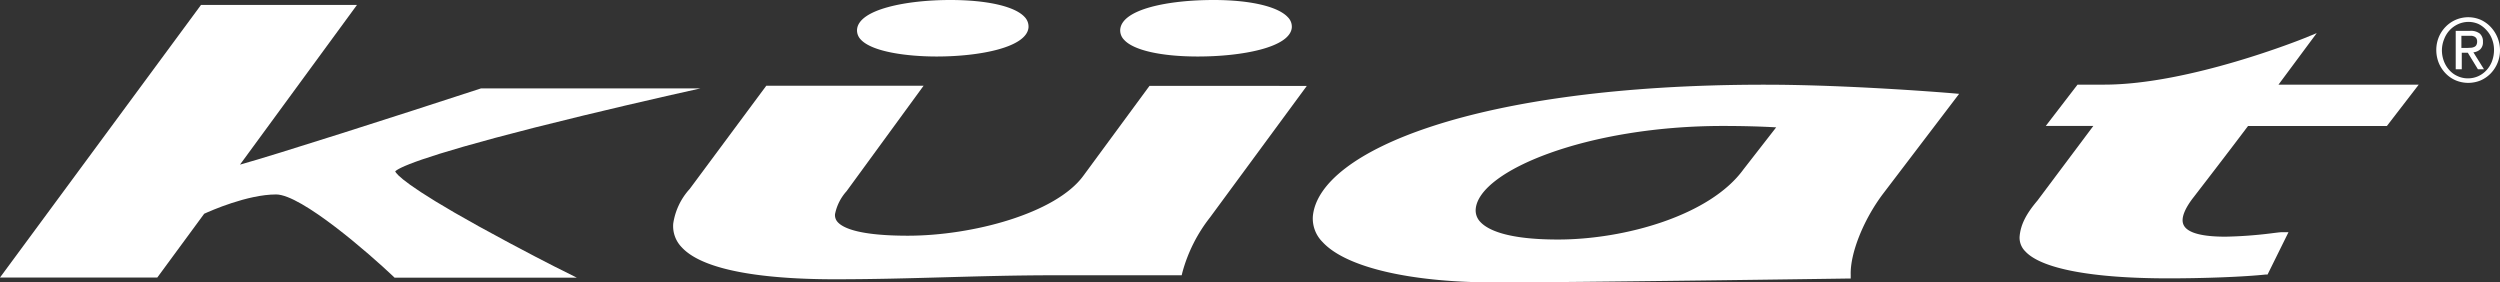 <?xml version="1.0" encoding="UTF-8"?> <svg xmlns="http://www.w3.org/2000/svg" viewBox="0 0 413.22 46.69"><rect x="0" y="0" width="413.22" height="46.69" fill="#333333" stroke="none"/><g id="Layer_2" data-name="Layer 2"><g id="kuat"><g id="Layer_2-2" data-name="Layer 2"><g id="Layer_1-2" data-name="Layer 1-2"><g id="kuat-2" data-name="kuat"><path d="M110.17,15.87l5.61-1.26H79.51c-13.85,4.53-34.05,11-39.84,12.6L59,.82H33.22L0,45.87H26l7.75-10.54c1-.46,7.15-3.19,11.89-3.19,4.18,0,15.42,9.8,19.4,13.58l.18.18H95.35l-2.43-1.22c-.07,0-6.91-3.47-13.73-7.24-12.06-6.67-13.67-8.65-13.87-9.11.48-.51,3.62-2.3,23-7.23C99.22,18.34,110.07,15.9,110.17,15.87Z" style="fill:#fff"></path><path d="M198,9.34c7.27,0,15.23-1.49,15.52-4.78a2.2,2.2,0,0,0-.64-1.7C211.26,1.08,206.67,0,200.59,0h0c-7.47,0-15.14,1.5-15.43,4.87a2.21,2.21,0,0,0,.64,1.71C187.36,8.31,191.93,9.34,198,9.34Z" style="fill:#fff"></path><path d="M154.82,9.34h0c7.11,0,14.89-1.5,15.18-4.8a2.29,2.29,0,0,0-.65-1.74c-1.61-1.75-6.2-2.8-12.3-2.8h0c-7.21,0-15.11,1.53-15.39,4.87a2.18,2.18,0,0,0,.61,1.66C144.16,8.59,150,9.34,154.82,9.34Z" style="fill:#fff"></path><path d="M190,14.19,179.06,29.06c-4.53,6.2-18.29,9.9-29,9.9h0c-7.88,0-10.65-1.22-11.58-2.23a1.7,1.7,0,0,1-.46-1.34,8,8,0,0,1,1.91-3.79l12.73-17.43h-26L114,31.23a10.85,10.85,0,0,0-2.72,5.7,5,5,0,0,0,1.39,3.93c4,4.38,16,5.3,25.25,5.3H138c6.41,0,12.37-.17,18.14-.33s11.72-.33,18.11-.33h21.07l.12-.5A25.48,25.48,0,0,1,200,35.94L216,14.2Z" style="fill:#fff"></path><path d="M323.82,15.51l-1.16-.1C316.46,14.9,303,14,291.78,14h-.13C243.93,14,218,25,217,35.74A5.48,5.48,0,0,0,218.6,40c3.83,4.18,14.47,6.68,28.46,6.68h.33c13.32,0,57.42-.63,57.86-.64h.65V45.4c-.1-3.49,2.07-9,5.29-13.3ZM288.17,28c-5.51,7.61-19.59,11.59-30.66,11.59-8.41,0-11.62-1.6-12.84-2.92a2.73,2.73,0,0,1-.75-2.14c.56-6.34,18.5-13.71,40.81-13.71,3.36,0,6.26.08,8.85.23Z" style="fill:#fff"></path><path d="M371.57,20.83h22.95L399.78,14H376.6l6.33-8.53-2.12.87c-.19.07-18.94,7.65-33,7.65h-4.42l-5.25,6.83H346l-9.24,12.34c-1.9,2.24-2.77,4-2.94,5.9a3.16,3.16,0,0,0,.92,2.47c2.63,2.88,11,4.47,23.59,4.48,6.05,0,12.52-.25,16.12-.63h.35l3.46-7-1.09,0c-.32,0-.87.08-1.63.17a70.66,70.66,0,0,1-7.7.57c-4.92,0-6.47-1-6.91-1.93-.61-1.24.52-3.14,1.58-4.51C369,24.27,371,21.58,371.57,20.83Z" style="fill:#fff"></path><path d="M412.77,6.12a5.67,5.67,0,0,0-1.14-1.72A5.27,5.27,0,0,0,410,3.26a5.21,5.21,0,0,0-5.74,1.14,5.41,5.41,0,0,0-1.15,1.72,5.58,5.58,0,0,0-.42,2.13,5.79,5.79,0,0,0,.42,2.18,5.57,5.57,0,0,0,1.15,1.73,5.06,5.06,0,0,0,1.68,1.14,5.38,5.38,0,0,0,4.06,0,5.29,5.29,0,0,0,1.66-1.14,5.49,5.49,0,0,0,1.56-3.91A5.57,5.57,0,0,0,412.77,6.12Zm-.87,4a4.55,4.55,0,0,1-.9,1.47,4.25,4.25,0,0,1-1.37,1,4.11,4.11,0,0,1-1.69.36,4,4,0,0,1-1.71-.36,3.92,3.92,0,0,1-1.38-1,4.55,4.55,0,0,1-.9-1.47,5.1,5.1,0,0,1-.33-1.86A4.94,4.94,0,0,1,404,6.44,4.4,4.4,0,0,1,406.28,4,4.2,4.2,0,0,1,408,3.62a4.11,4.11,0,0,1,1.69.36A4.37,4.37,0,0,1,411,5a4.41,4.41,0,0,1,.9,1.46,4.88,4.88,0,0,1,.33,1.81,5.25,5.25,0,0,1-.33,1.84Z" style="fill:#fff"></path><path d="M409.94,8.17a1.58,1.58,0,0,0,.46-1.25,1.72,1.72,0,0,0-.52-1.37,2.4,2.4,0,0,0-1.62-.45H405.9v6.35h1V8.72h1l1.67,2.73h1l-1.75-2.8A2,2,0,0,0,409.94,8.17Zm-2.1-.25h-1v-2h1.74a1.66,1.66,0,0,1,.43.14.86.86,0,0,1,.31.29,1,1,0,0,1,.12.51,1.21,1.21,0,0,1-.13.59.73.73,0,0,1-.36.31,1.48,1.48,0,0,1-.51.13Z" style="fill:#fff"></path></g></g></g></g></g></svg> 
